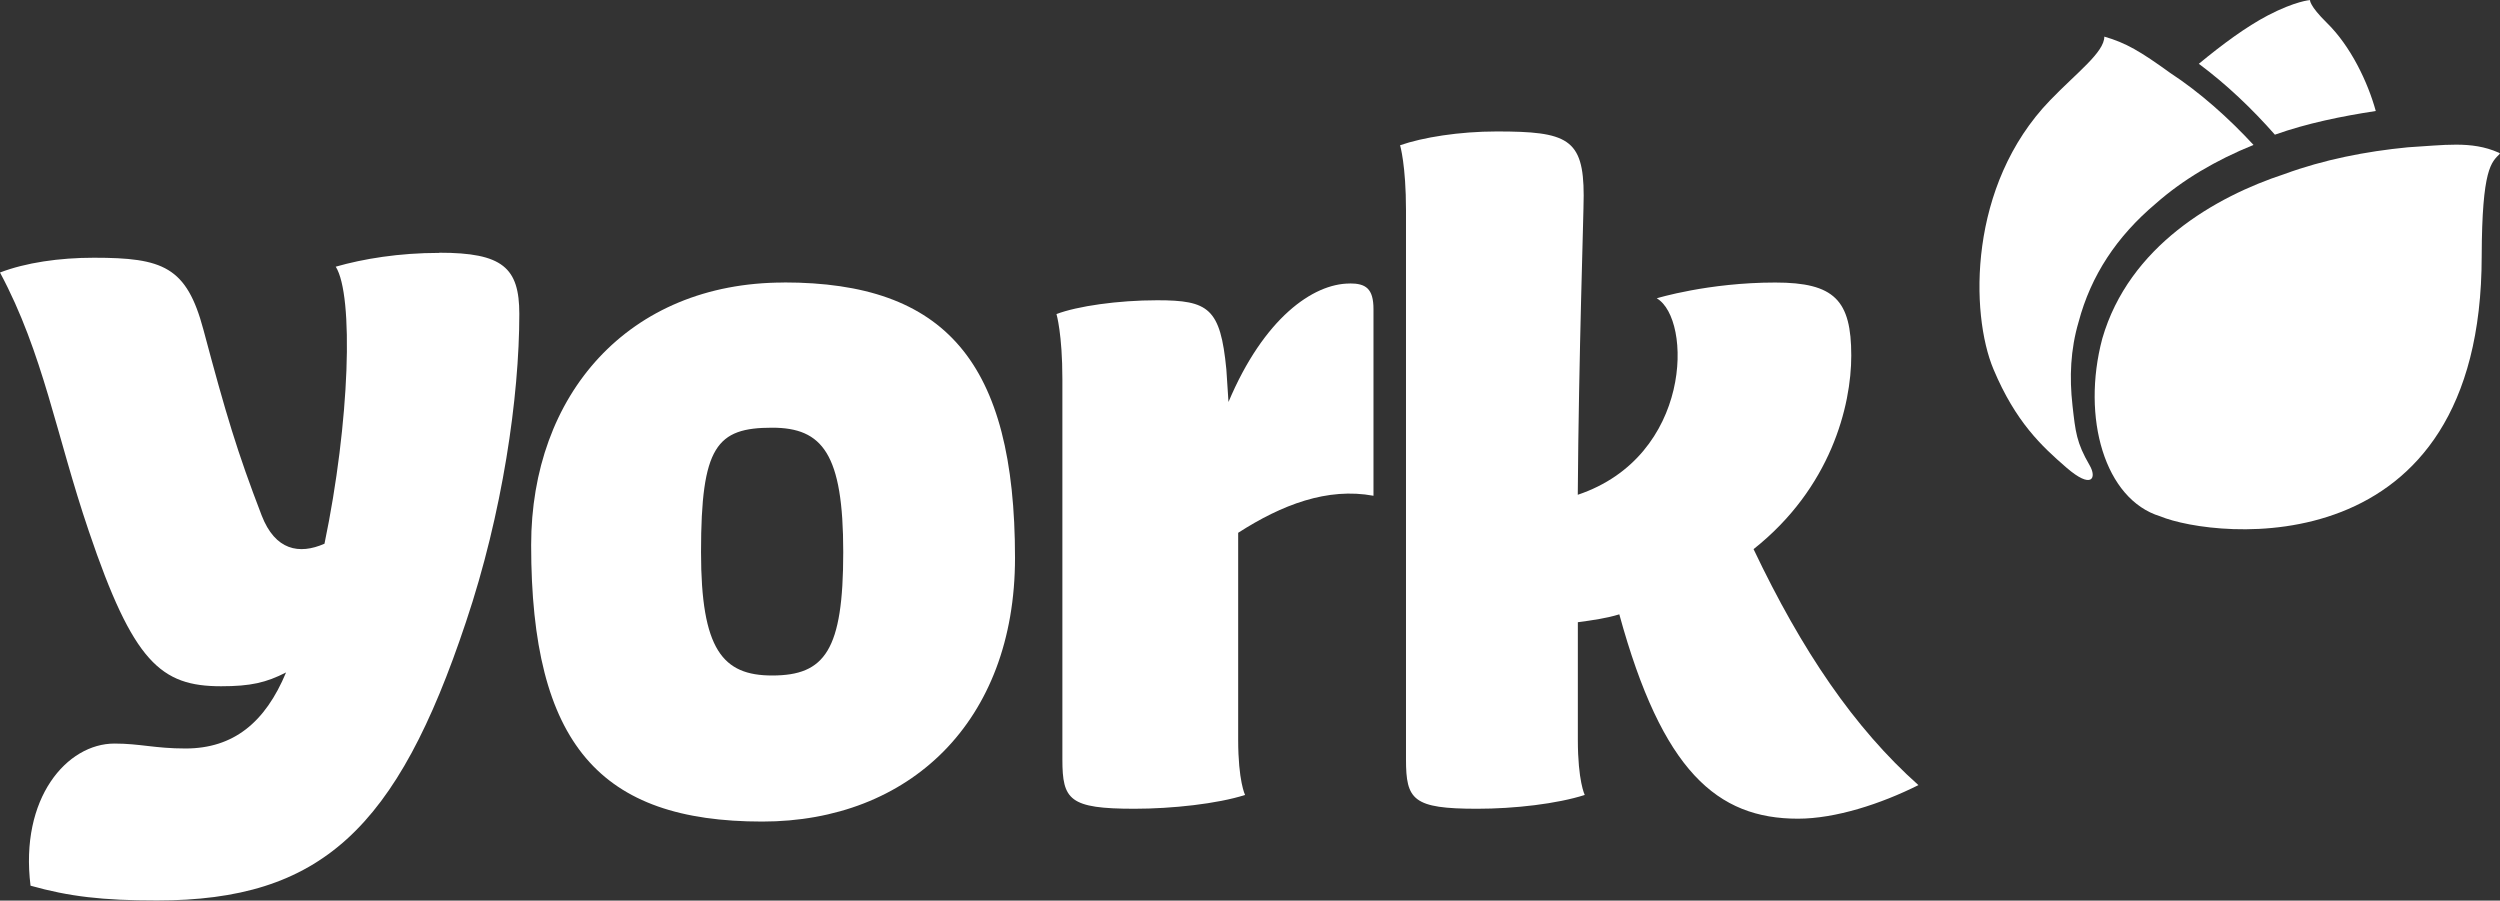 <?xml version="1.0" encoding="UTF-8"?>
<svg id="Warstwa_2" data-name="Warstwa 2" xmlns="http://www.w3.org/2000/svg" viewBox="0 0 304.48 109.69">
  <rect x="0" y="0" width="304.48" height="109.69" fill="#333333" stroke="none"/>
  <defs>
    <style>
      .cls-1 {
        fill: #fff;
        stroke-width: 0px;
      }
    </style>
  </defs>
  <g id="Warstwa_1-2" data-name="Warstwa 1">
    <g>
      <path class="cls-1" d="M277.07,16.4c3.88-1.38,8.14-2.25,12.28-2.88-.97-3.52-3.05-7.89-5.95-10.73-2.16-2.12-2.06-2.78-2.06-2.78,0,0-1.76.11-5.14,1.87-2.63,1.38-5.52,3.51-8.4,5.89,3.38,2.51,6.52,5.51,9.27,8.64"/>
      <path class="cls-1" d="M252.41,49.35c-.38-3.38-.25-6.76.75-10.15,1.5-5.64,4.63-10.39,9.4-14.41,3.26-2.88,7.27-5.26,11.9-7.14-3.01-3.26-6.51-6.39-10.15-8.77-3.64-2.63-5.38-3.66-8.02-4.42,0,1.91-3.34,4.37-6.6,7.75-10.02,10.37-9.73,26.02-6.9,32.76,2.71,6.45,5.89,9.38,8.86,11.96,3.14,2.73,3.75,1.28,2.85-.26-1.61-2.77-1.72-4.05-2.09-7.31"/>
      <path class="cls-1" d="M302.25,31.18c.04-10.67,1.17-11.41,2.23-12.47-.09-.1-.17-.14-.21-.14-3.28-1.45-6.64-.88-11.02-.63-5.14.5-10.27,1.51-15.03,3.26-8.39,2.75-18.92,8.77-22.18,20.04-2.56,9.64.3,19.58,7.05,21.64,6.64,2.75,39.16,6.38,39.16-31.7"/>
      <path class="cls-1" d="M213.57,66.88c9.41-7.45,11.9-17.44,11.9-23.57,0-6.74-2.04-8.9-9.26-8.9-8.18,0-14.43,1.92-14.43,1.92,4.33,2.53,4.33,19.24-9.62,23.93.12-17.08.72-34.03.72-36.44,0-6.97-2.04-7.81-10.58-7.81-4.57,0-9.02.72-11.78,1.68,0,0,.72,2.41.72,7.94v66.86c0,4.93.84,6.01,8.66,6.01,4.57,0,9.74-.6,13.11-1.68,0,0-.84-1.68-.84-6.73v-14.31c1.8-.24,3.49-.48,5.05-.96,5.23,19.11,11.92,24.89,21.76,24.89,4.57,0,10.1-1.8,14.67-4.09-7.82-6.97-14.19-16.35-20.08-28.74"/>
      <path class="cls-1" d="M164.39,34.53c-4.49,0-10.49,4.26-14.77,14.43l-.26-3.97c-.72-7.46-2.16-8.42-8.42-8.42-4.81,0-9.74.72-12.27,1.68,0,0,.72,2.41.72,7.94v46.3c0,4.93.84,6.01,8.78,6.01,4.57,0,10.1-.6,13.47-1.68,0,0-.84-1.68-.84-6.74v-25.19c5.32-3.42,10.87-5.55,16.48-4.51v-22.73c0-2.53-.96-3.13-2.89-3.13"/>
      <path class="cls-1" d="M53.51,30.8c-4.93,0-9.26.72-12.62,1.68,2.21,3.49,1.72,18.91-1.37,33.74-3.07,1.35-6,.82-7.65-3.44-3-7.81-4.33-12.27-7.09-22.61-2.05-7.7-4.93-8.78-13.35-8.78-4.21,0-8.3.6-11.43,1.8,5.29,9.86,6.85,19.84,10.82,31.51,5.41,15.99,8.78,18.88,16.11,18.88,3.61,0,5.48-.44,7.91-1.68-2.54,6.1-6.41,9.26-12.25,9.26-3.73,0-5.53-.6-8.65-.6-5.77,0-11.55,6.61-10.22,17.31,4.69,1.32,8.78,1.8,15.39,1.8,19.96,0,29.22-8.66,37.64-33.91,4.45-13.23,6.5-27.42,6.5-37.52,0-5.65-2.04-7.46-9.74-7.46"/>
      <path class="cls-1" d="M95.48,34.41h0c-19,0-30.79,13.71-30.79,31.98,0,24.29,8.42,33.67,28.14,33.67,17.92,0,30.79-12.15,30.79-32.11,0-23.93-8.54-33.55-28.14-33.55M94.04,82.27c-6.02,0-8.66-3.15-8.66-15.03,0-12.9,1.91-15.15,8.66-15.15,6.14,0,8.66,3.18,8.66,15.15s-2.23,15.03-8.66,15.03"/>
    </g>
  </g>
</svg>